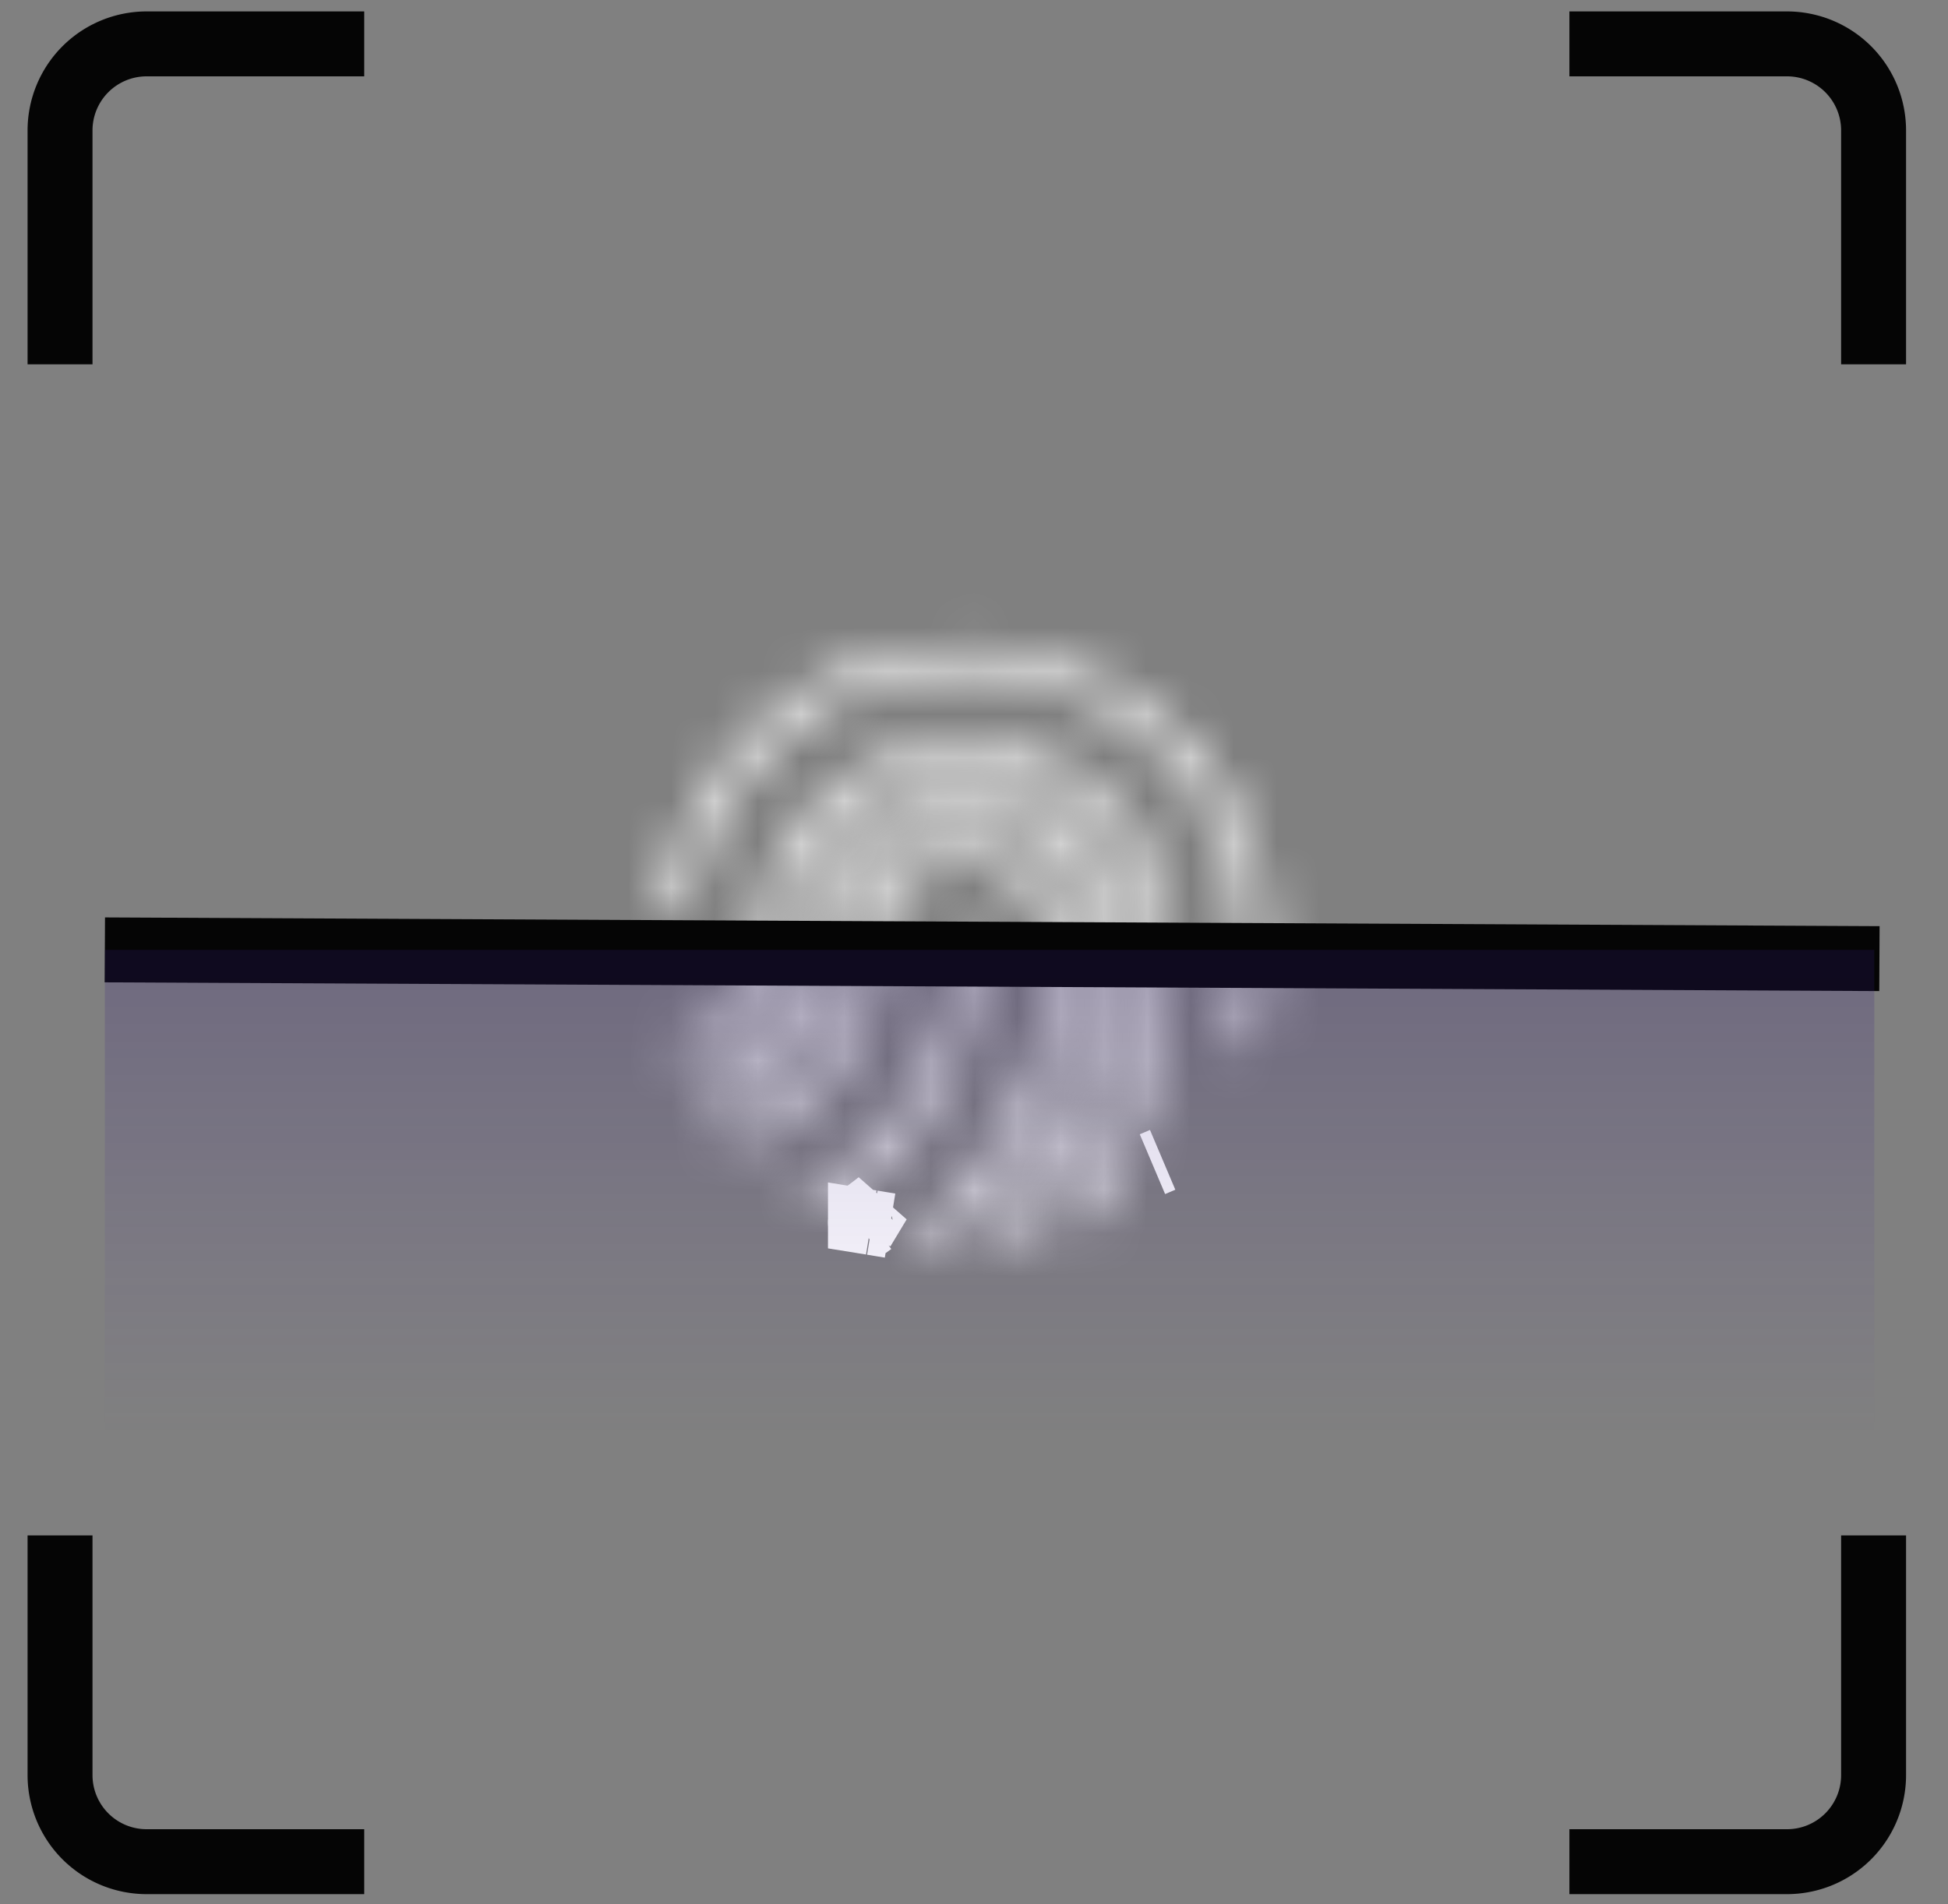 <svg width="45" height="44" fill="none" xmlns="http://www.w3.org/2000/svg"><rect width="100%" height="100%" fill="#808080" stroke="none"/><path d="M1.387 8.418V3.014a2 2 0 0 1 2-2h5.027M43.281 8.418V3.014a2 2 0 0 0-2-2h-5.027M1.387 35.476v5.538a2 2 0 0 0 2 2h5.027M43.281 35.476v5.538a2 2 0 0 1-2 2h-5.027" stroke="#050505" stroke-width="1.5" stroke-miterlimit="10"/><mask id="path-5-inside-1_4286_599" fill="#fff"><path d="M21.013 26.29a6.948 6.948 0 0 0 1.46-3.222c0-.364.353-1.37-.181-1.437-.478.025-.214.998-.367 1.345a6.393 6.393 0 0 1-3.13 4.483.278.278 0 0 0-.103.378c.381.573 2.024-1.186 2.321-1.548Z"/></mask><path d="m21.013 26.29 1.159.952.005-.007-1.164-.946Zm1.46-3.222 1.478.25.021-.124v-.126h-1.5Zm-.181-1.437.186-1.489-.132-.016-.133.007.079 1.498Zm-.367 1.345-1.373-.604-.075.17-.031.184 1.479.25Zm-3.13 4.483-.744-1.302-.005.003.75 1.3Zm-.103.378-1.304.74.026.047.03.044 1.248-.83Zm3.485-.602a8.448 8.448 0 0 0 1.774-3.916l-2.957-.502a5.448 5.448 0 0 1-1.145 2.526l2.328 1.892Zm1.796-4.167c0 .065-.009.084.025-.12.023-.13.064-.366.08-.605.015-.206.031-.621-.132-1.048a1.822 1.822 0 0 0-.531-.75 1.803 1.803 0 0 0-.937-.403l-.372 2.977c-.185-.023-.41-.1-.615-.271a1.178 1.178 0 0 1-.346-.479.849.849 0 0 1-.057-.233c-.002-.028 0-.032-.002-.004a3.688 3.688 0 0 1-.046.317c-.011.068-.027.161-.04.25a2.71 2.71 0 0 0-.027.369h3Zm-1.76-2.935a1.757 1.757 0 0 0-1.528 1.056c-.17.38-.19.762-.197.927a7.272 7.272 0 0 0-.006.28c0 .085 0 .135-.002.182-.004.155-.021.006.072-.206l2.746 1.208a2.09 2.09 0 0 0 .153-.553c.019-.138.025-.265.028-.36.003-.093.003-.19.003-.255 0-.074.001-.123.003-.163.002-.04.004-.046.001-.03-.002.012-.015.09-.063.197a1.244 1.244 0 0 1-1.053.713l-.157-2.996Zm-1.767 2.593a4.893 4.893 0 0 1-.812 1.985l2.46 1.717a7.894 7.894 0 0 0 1.31-3.202l-2.958-.5Zm-.812 1.985a4.893 4.893 0 0 1-1.583 1.446l1.489 2.604a7.893 7.893 0 0 0 2.554-2.333l-2.46-1.717Zm-1.588 1.449c-.407.235-.704.62-.827 1.073l2.894.788c-.084.311-.289.576-.568.738l-1.5-2.6Zm-.827 1.073c-.124.453-.063.937.17 1.345l2.608-1.481c.16.28.201.612.116.924l-2.894-.788Zm.224 1.435c.327.49.834.741 1.337.778.421.03.773-.09.98-.178.422-.179.81-.474 1.085-.703a11.67 11.67 0 0 0 1.327-1.323l-2.317-1.906a8.834 8.834 0 0 1-.932.926 3.266 3.266 0 0 1-.25.191c-.073.05-.1.06-.085.054a.637.637 0 0 1 .107-.033c.059-.013.165-.03.304-.02a1.251 1.251 0 0 1 .943.553l-2.498 1.661Z" fill="#fff" mask="url('#path-5-inside-1_4286_599')"/><path d="m19.877 28.204.248.041-.248-.04Zm0 0a.279.279 0 0 0 .049.208m-.05-.208a.278.278 0 0 1 .113-.18c.107-.077.211-.156.313-.237l-.376.625m0 0 .225-.162m-.225.162.225-.162m0 0 .41.067-.41-.067Zm0 0" stroke="#fff" stroke-width="1.5"/><mask id="path-8-inside-2_4286_599" fill="#fff"><path d="M24.333 24.835c.33-.985.492-2.019.475-3.058-.041-1.979-2.573-3.115-4.088-1.837-1.785 1.49-.053 3.541-2.78 5.417-.297.204-.62.368-.961.487a.278.278 0 0 0-.17.355c.323.64 2.051-.8 2.335-1.167a4.686 4.686 0 0 0 1.19-3.132 1.946 1.946 0 0 1 .736-1.523c1.178-1.004 3.155-.12 3.185 1.425a8.617 8.617 0 0 1-2.896 6.546.278.278 0 0 0-.025.392c.398.4 1.16-.82 1.454-1.087a9.197 9.197 0 0 0 1.545-2.818Z"/></mask><path d="m24.808 21.777 1.5-.023v-.008l-1.5.032ZM20.72 19.94l.961 1.152.006-.005-.967-1.147Zm-2.78 5.417.849 1.237h.002l-.85-1.237Zm-.961.487-.494-1.417-.004.002.498 1.415Zm-.17.355-1.412.505.031.088.042.083 1.34-.675Zm2.335-1.167-1.12-.998-.035.04-.032.041 1.187.917Zm1.19-3.132-1.5-.001v.005l1.5-.004Zm.736-1.523.932 1.175.02-.016.02-.017-.972-1.142Zm3.185 1.425 1.5-.017v-.012l-1.5.03Zm-2.896 6.546.992 1.125.004-.003-.996-1.122Zm-.025.392-1.127.99.03.034.033.033 1.064-1.057Zm1.454-1.087 1.007 1.112.087-.08.075-.092-1.17-.94Zm2.967-2.34c.385-1.147.572-2.35.553-3.559l-3 .047a7.656 7.656 0 0 1-.397 2.556l2.844.956Zm.553-3.567c-.035-1.675-1.125-2.915-2.377-3.477-1.251-.562-2.9-.554-4.179.525l1.935 2.293c.237-.2.611-.263 1.015-.081.404.181.6.499.607.803l2.999-.063Zm-6.55-2.957c-1.428 1.192-1.457 2.774-1.56 3.506-.058.414-.125.691-.255.943-.122.235-.348.536-.853.884l1.7 2.471c.859-.59 1.44-1.249 1.815-1.973.368-.707.491-1.388.564-1.908.16-1.134.156-1.323.512-1.62l-1.922-2.303Zm-2.666 5.331a2.562 2.562 0 0 1-.607.307l.987 2.833c.467-.162.91-.386 1.317-.666l-1.697-2.474Zm-.61.309a1.779 1.779 0 0 0-.6.355l2.006 2.23c-.12.109-.26.192-.412.245l-.995-2.83Zm-.6.355a1.777 1.777 0 0 0-.416.557l2.708 1.29c-.07.146-.166.276-.286.384l-2.006-2.231Zm-.416.557c-.1.212-.159.44-.17.675l2.995.152c-.008.16-.048.318-.117.464l-2.708-1.29Zm-.17.675c-.013.234.022.468.1.688l2.826-1.01c.054.152.078.313.07.474l-2.997-.152Zm.174.859c.238.472.652.793 1.132.922.414.11.786.056 1.018 0 .461-.11.887-.352 1.181-.541.323-.208.63-.445.877-.656.22-.188.482-.43.653-.65l-2.374-1.835c.028-.036.028-.03-.03.025a5.282 5.282 0 0 1-.747.59c-.213.138-.297.159-.26.15.02-.005.202-.05.459.02a1.22 1.22 0 0 1 .77.624l-2.68 1.351Zm4.793-.844a6.187 6.187 0 0 0 1.57-4.135l-3 .008a3.186 3.186 0 0 1-.808 2.13l2.238 1.997Zm1.57-4.13c0-.067.016-.134.045-.194l-2.7-1.306c-.227.467-.344.979-.345 1.498l3 .002Zm.045-.194a.447.447 0 0 1 .124-.155l-1.864-2.35a3.445 3.445 0 0 0-.96 1.199l2.7 1.306Zm.165-.188c.07-.06.218-.114.437-.016.22.098.274.243.276.33l2.999-.06c-.029-1.46-.978-2.529-2.05-3.008-1.07-.48-2.499-.474-3.607.47l1.945 2.284Zm.712.301a7.116 7.116 0 0 1-.608 2.963l2.744 1.214c.586-1.326.881-2.762.864-4.212l-3 .035Zm-.608 2.963a7.117 7.117 0 0 1-1.784 2.443l1.992 2.244a10.117 10.117 0 0 0 2.536-3.473l-2.744-1.214Zm-1.78 2.44c-.353.311-.568.75-.598 1.22l2.994.191c-.021.323-.17.625-.412.84l-1.984-2.251Zm-.598 1.22c-.03.47.127.933.438 1.287l2.254-1.98c.214.243.322.561.302.884l-2.994-.19Zm.5 1.354c.29.291.678.485 1.118.518.402.03.73-.083.94-.182.393-.185.692-.478.854-.647.187-.195.36-.406.473-.545.16-.195.173-.205.14-.176l-2.013-2.224c-.111.1-.206.21-.263.276-.064.074-.132.158-.187.226a6.348 6.348 0 0 1-.314.365 1 1 0 0 1-.076.073c-.013.011.024-.022.106-.06.079-.038.28-.119.563-.098.321.024.599.169.788.36l-2.128 2.114Zm3.688-1.204a10.696 10.696 0 0 0 1.797-3.278l-2.842-.96a7.699 7.699 0 0 1-1.293 2.358l2.338 1.88Z" fill="#fff" mask="url('#path-8-inside-2_4286_599')"/><mask id="path-10-inside-3_4286_599" fill="#fff"><path d="M25.933 21.909c.044-3.45-4.556-4.948-6.565-2.146a3.563 3.563 0 0 0-.71 2.146 3.09 3.09 0 0 1-2.312 2.97.276.276 0 0 0-.207.233.278.278 0 0 0 .007.11c.203.525 1.137-.134 1.451-.298 2.54-1.642.684-4.027 2.988-5.558 1.946-1.39 4.872.172 4.792 2.551a9.728 9.728 0 0 1-2.449 6.445.278.278 0 0 0 .209.473c1.898-1.654 2.754-4.447 2.796-6.926Z"/></mask><path d="m25.933 21.909 1.5.025v-.006l-1.5-.02Zm-6.565-2.146 1.201.898.009-.012.009-.012-1.22-.874Zm-.71 2.146 1.5.01v-.016l-1.5.006Zm-2.312 2.97.369 1.455.01-.002-.379-1.452Zm-.2.343-1.448.39.02.077.03.073 1.398-.54Zm1.451-.298.694 1.33.062-.032.059-.038-.815-1.26Zm2.988-5.558.83 1.249.021-.014.02-.015-.87-1.22Zm4.792 2.551-1.5-.05v.049l1.5.001Zm-2.449 6.445 1.07 1.052.027-.028.026-.028-1.123-.995Zm.209.473.054 1.499.53-.02.4-.348-.984-1.131Zm4.296-6.907c.063-4.93-6.427-7.022-9.284-3.04l2.438 1.75c1.162-1.621 3.871-.716 3.846 1.251l3 .039Zm-9.267-3.063a5.063 5.063 0 0 0-1.007 3.05l3-.012a2.063 2.063 0 0 1 .41-1.242l-2.403-1.796ZM17.159 21.9c-.002.35-.12.69-.335.967l2.367 1.842a4.59 4.59 0 0 0 .968-2.79l-3-.019Zm-.335.967a1.59 1.59 0 0 1-.855.562l.755 2.904a4.59 4.59 0 0 0 2.467-1.624l-2.367-1.842Zm-.846.56c-.228.058-.443.16-.632.302l1.803 2.398c-.13.098-.277.168-.434.208l-.737-2.908Zm-.632.302c-.188.142-.347.32-.466.523l2.59 1.516c-.083.14-.191.262-.321.36l-1.803-2.399Zm-.466.523c-.119.204-.196.429-.228.663l2.974.397c-.022.161-.075.316-.157.456L14.88 24.25Zm-.228.663c-.03.233-.015.471.046.699l2.896-.782c.043.156.053.32.032.48l-2.974-.397Zm.095.848c.118.306.326.608.646.833.312.219.64.3.903.32.474.038.884-.108 1.092-.191.245-.098.467-.22.62-.306l.201-.117.063-.036c.016-.01.022-.012.02-.011l-1.39-2.66c-.075.04-.154.086-.205.116l-.171.1c-.118.067-.2.108-.254.13-.025.01-.02.005.01-.002a.852.852 0 0 1 .25-.013c.143.01.362.058.583.213.23.16.363.369.43.543l-2.798 1.081Zm3.665.422c.866-.56 1.421-1.234 1.764-1.981.32-.7.42-1.403.489-1.888.145-1.022.21-1.341.75-1.7l-1.66-2.499c-1.764 1.173-1.923 2.812-2.06 3.776-.073.508-.13.805-.247 1.061-.096.21-.262.45-.665.712l1.629 2.519Zm3.045-5.598c.428-.306 1.022-.33 1.578-.034.557.296.86.799.843 1.314l2.998.102c.063-1.864-1.056-3.332-2.43-4.064-1.373-.732-3.216-.843-4.733.24l1.744 2.442Zm2.42 1.33a8.228 8.228 0 0 1-2.071 5.451l2.244 1.99a11.228 11.228 0 0 0 2.827-7.439l-3-.002Zm-2.02 5.395c-.248.254-.416.577-.48.927l2.952.538c-.044.241-.16.463-.33.637l-2.141-2.102Zm-.48.927c-.063.35-.02.711.123 1.037l2.744-1.211c.1.224.128.472.085.712l-2.952-.538Zm.123 1.037c.143.325.381.6.683.79l1.592-2.544c.207.13.37.32.47.543l-2.745 1.21Zm.683.79c.302.188.653.282 1.008.269l-.11-2.998c.245-.009.487.056.694.186l-1.592 2.542Zm1.939-.099c2.333-2.033 3.265-5.309 3.31-8.032l-3-.05c-.037 2.234-.817 4.545-2.28 5.82l1.97 2.262Z" fill="#fff" mask="url('#path-10-inside-3_4286_599')"/><mask id="path-12-inside-4_4286_599" fill="#fff"><path d="M25.166 18.137c-2.256-1.807-5.914-.95-7.137 1.667-.848 1.457.075 3.588-2.13 4.03a.28.28 0 0 0-.231.324.281.281 0 0 0 .324.232 2.524 2.524 0 0 0 2.098-2.473 4.205 4.205 0 0 1 2.799-3.953c2.604-1.006 5.69 1.143 5.6 3.944a10.818 10.818 0 0 1-1.817 6.01.278.278 0 0 0 .078.386c.5.35 1.228-1.684 1.442-2.068 1.042-2.599 1.56-6.223-1.026-8.1Z"/></mask><path d="m25.166 18.137-.937 1.17.028.023.028.02.881-1.213Zm-7.137 1.667 1.296.755.034-.059.029-.06-1.36-.636Zm-2.13 4.03.245 1.48.026-.004.025-.005-.295-1.47Zm.093.556.244 1.48.008-.001-.252-1.479Zm2.098-2.473 1.5.008v-.005l-1.5-.003Zm2.799-3.953.502 1.414.02-.007.018-.008-.54-1.399Zm5.6 3.944-1.499-.047v.048h1.5Zm-1.817 6.01 1.247.833v-.001l-1.247-.833Zm.078.386.86-1.23-.017-.01-.016-.012-.827 1.252Zm1.442-2.068 1.31.73.047-.083.035-.089-1.392-.558Zm-.088-9.27c-3.016-2.415-7.8-1.294-9.434 2.203l2.718 1.27c.812-1.739 3.343-2.33 4.841-1.131l1.875-2.342Zm-9.371 2.084c-.349.598-.487 1.216-.565 1.695-.039.238-.068.48-.092.668a7.81 7.81 0 0 1-.075.499c-.056.286-.11.35-.111.352l-.002.002a.158.158 0 0 1-.024.015.926.926 0 0 1-.259.083l.59 2.941c.815-.163 1.503-.523 2.002-1.123.472-.568.653-1.21.748-1.694.048-.246.08-.49.107-.695.028-.219.049-.392.077-.565.056-.345.12-.54.196-.67l-2.592-1.508Zm-1.077 3.305c-.231.038-.452.12-.65.244l1.583 2.548a1.22 1.22 0 0 1-.445.168l-.488-2.96Zm-.65.244a1.78 1.78 0 0 0-.508.476l2.438 1.747c-.093.13-.211.24-.347.325L15.005 22.6Zm-.508.476c-.137.19-.234.405-.287.633l2.921.681a1.217 1.217 0 0 1-.196.433l-2.438-1.747Zm-.287.633c-.053.228-.061.464-.023.695l2.96-.489c.026.158.02.32-.016.475l-2.921-.681Zm-.023.695c.038.23.121.451.245.65l2.547-1.584c.085.136.142.287.168.445l-2.96.488Zm.245.65c.123.199.285.371.475.508l1.748-2.439c.13.093.24.211.324.347l-2.547 1.584Zm.475.508c.19.136.405.233.633.287l.681-2.922c.156.036.303.103.433.196l-1.747 2.439Zm.633.287c.228.053.464.06.695.022l-.489-2.96c.158-.026.32-.02.476.016l-.682 2.922Zm.703.02a4.024 4.024 0 0 0 2.39-1.362l-2.287-1.941a1.024 1.024 0 0 1-.608.347l.505 2.957Zm2.39-1.362c.613-.722.95-1.635.956-2.581l-3-.017c-.001.241-.087.473-.243.657l2.288 1.94Zm.956-2.585a2.705 2.705 0 0 1 .498-1.557l-2.449-1.734a5.706 5.706 0 0 0-1.049 3.283l3 .008Zm.498-1.557c.322-.455.777-.8 1.303-.986l-1.004-2.827a5.706 5.706 0 0 0-2.748 2.08l2.449 1.733Zm1.341-1c.763-.295 1.664-.15 2.409.372.743.522 1.178 1.311 1.152 2.125l2.999.095c.063-1.988-1-3.674-2.428-4.676-1.427-1-3.37-1.427-5.213-.715l1.082 2.798Zm3.56 2.545a9.318 9.318 0 0 1-1.565 5.176l2.496 1.665a12.317 12.317 0 0 0 2.07-6.843l-3 .002Zm-1.564 5.175c-.13.195-.22.413-.266.643l2.943.582a1.222 1.222 0 0 1-.183.442l-2.494-1.667Zm-.266.643c-.046.23-.045.466 0 .696l2.942-.592c.032.157.032.32 0 .478l-2.942-.582Zm0 .696c.047.23.138.448.27.642l2.487-1.676c.09.134.153.284.185.442l-2.941.592Zm.27.642c.13.194.298.361.494.49l1.654-2.503c.134.09.25.204.34.337l-2.489 1.676Zm.46.468c.48.336 1.048.383 1.534.22.4-.133.67-.38.814-.53.296-.308.52-.7.667-.976.162-.306.306-.626.414-.868l.138-.313c.044-.096.055-.114.046-.1l-2.62-1.461c-.062.111-.12.24-.16.327l-.146.33c-.105.236-.214.474-.324.681-.125.237-.189.312-.177.3.002-.003.132-.146.395-.234a1.287 1.287 0 0 1 1.14.166l-1.72 2.458Zm3.695-2.739c.569-1.417 1.03-3.194.954-4.944-.077-1.784-.728-3.648-2.49-4.927l-1.763 2.428c.823.597 1.206 1.482 1.256 2.63.051 1.18-.267 2.515-.741 3.696l2.784 1.117Z" fill="#fff" mask="url('#path-12-inside-4_4286_599')"/><mask id="path-14-inside-5_4286_599" fill="#fff"><path d="M16.173 18.531c-.211.409-1.19 2.393-.556 2.54a.278.278 0 0 0 .33-.23 6.36 6.36 0 0 1 1.34-2.963c3.775-4.664 11.446-1.987 11.446 4.03 0 .653-.1 1.301-.295 1.924a.279.279 0 0 0 .181.35c.614.167.64-1.854.67-2.274-.053-7.17-9.609-9.605-13.116-3.377Z"/></mask><path d="m16.173 18.531-1.307-.736-.013.024-.013.023 1.333.69Zm-.556 2.54-.34 1.462.02.004.018.004.302-1.47Zm.33-.23-1.479-.248-.002.012-.002.012 1.484.224Zm1.34-2.963 1.164.947.002-.003-1.166-.944Zm11.446 4.03h-1.5 1.5Zm-.295 1.924 1.428.46.003-.011-1.43-.45Zm.181.35-.453 1.43.03.01.03.007.393-1.447Zm.67-2.274 1.496.11.004-.06v-.06l-1.5.01ZM14.84 17.842c-.114.222-.454.9-.683 1.576-.107.315-.237.765-.25 1.21-.006.22.01.586.193.963.216.447.625.813 1.177.942l.68-2.922a1.26 1.26 0 0 1 .843.672c.116.238.106.422.106.429 0 .02.008-.08.093-.33a9.57 9.57 0 0 1 .506-1.162l-2.665-1.378Zm.475 4.699c.236.049.48.049.717 0l-.606-2.939c.163-.033.33-.033.493 0l-.604 2.939Zm.717 0c.236-.049.46-.145.658-.283l-1.716-2.46c.136-.096.29-.162.452-.195l.606 2.938Zm.658-.283c.198-.138.366-.315.493-.52l-2.548-1.584a1.22 1.22 0 0 1 .339-.357l1.716 2.46Zm.493-.52c.127-.205.212-.434.248-.673l-2.967-.448a1.22 1.22 0 0 1 .17-.463l2.549 1.584Zm.244-.649a4.86 4.86 0 0 1 1.024-2.264l-2.327-1.894a7.859 7.859 0 0 0-1.656 3.662l2.959.496Zm1.026-2.267c2.896-3.578 8.78-1.5 8.78 3.086h3c0-7.448-9.458-10.723-14.112-4.974l2.332 1.888Zm8.78 3.087c0 .5-.076.996-.226 1.473l2.862.899a7.921 7.921 0 0 0 .364-2.373h-3Zm-.222 1.463a1.777 1.777 0 0 0-.08.691l2.99-.247a1.22 1.22 0 0 1-.055.476l-2.855-.92Zm-.08.691c.02.234.084.46.192.669l2.666-1.375c.074.143.119.299.132.46l-2.99.246Zm.192.669c.107.208.255.393.434.544l1.934-2.293c.123.103.224.23.298.374l-2.666 1.375Zm.434.544c.179.151.386.265.61.336l.905-2.86c.153.048.296.127.419.23l-1.934 2.294Zm.669.353a1.737 1.737 0 0 0 1.435-.236 2 2 0 0 0 .65-.748c.203-.393.294-.84.343-1.14.1-.623.124-1.393.13-1.488l-2.991-.218c-.024.326-.028.775-.1 1.226-.04.236-.072.29-.047.242.013-.025.105-.204.339-.362a1.257 1.257 0 0 1 1.027-.17l-.786 2.894Zm2.563-3.732c-.064-8.722-11.668-11.658-15.923-4.102l2.614 1.472c2.76-4.901 10.267-2.967 10.309 2.652l3-.022Z" fill="#fff" mask="url('#path-14-inside-5_4286_599')"/><path d="m26.858 26.798-.236.1.236-.1Z" stroke="#fff" stroke-width="1.5"/><path d="m2.422 21.947 40.994.202" stroke="#050505" stroke-width="1.5" stroke-miterlimit="10"/><path d="M43.297 21.947H2.422v11.529h40.875v-11.53Z" fill="url('#paint0_linear_4286_599')"/><defs><linearGradient id="paint0_linear_4286_599" x1="22.928" y1="22.181" x2="22.928" y2="33.147" gradientUnits="userSpaceOnUse"><stop offset="0" stop-color="#331A7B" stop-opacity=".22"/><stop offset="1" stop-color="#5C3EB3" stop-opacity="0"/></linearGradient></defs></svg>